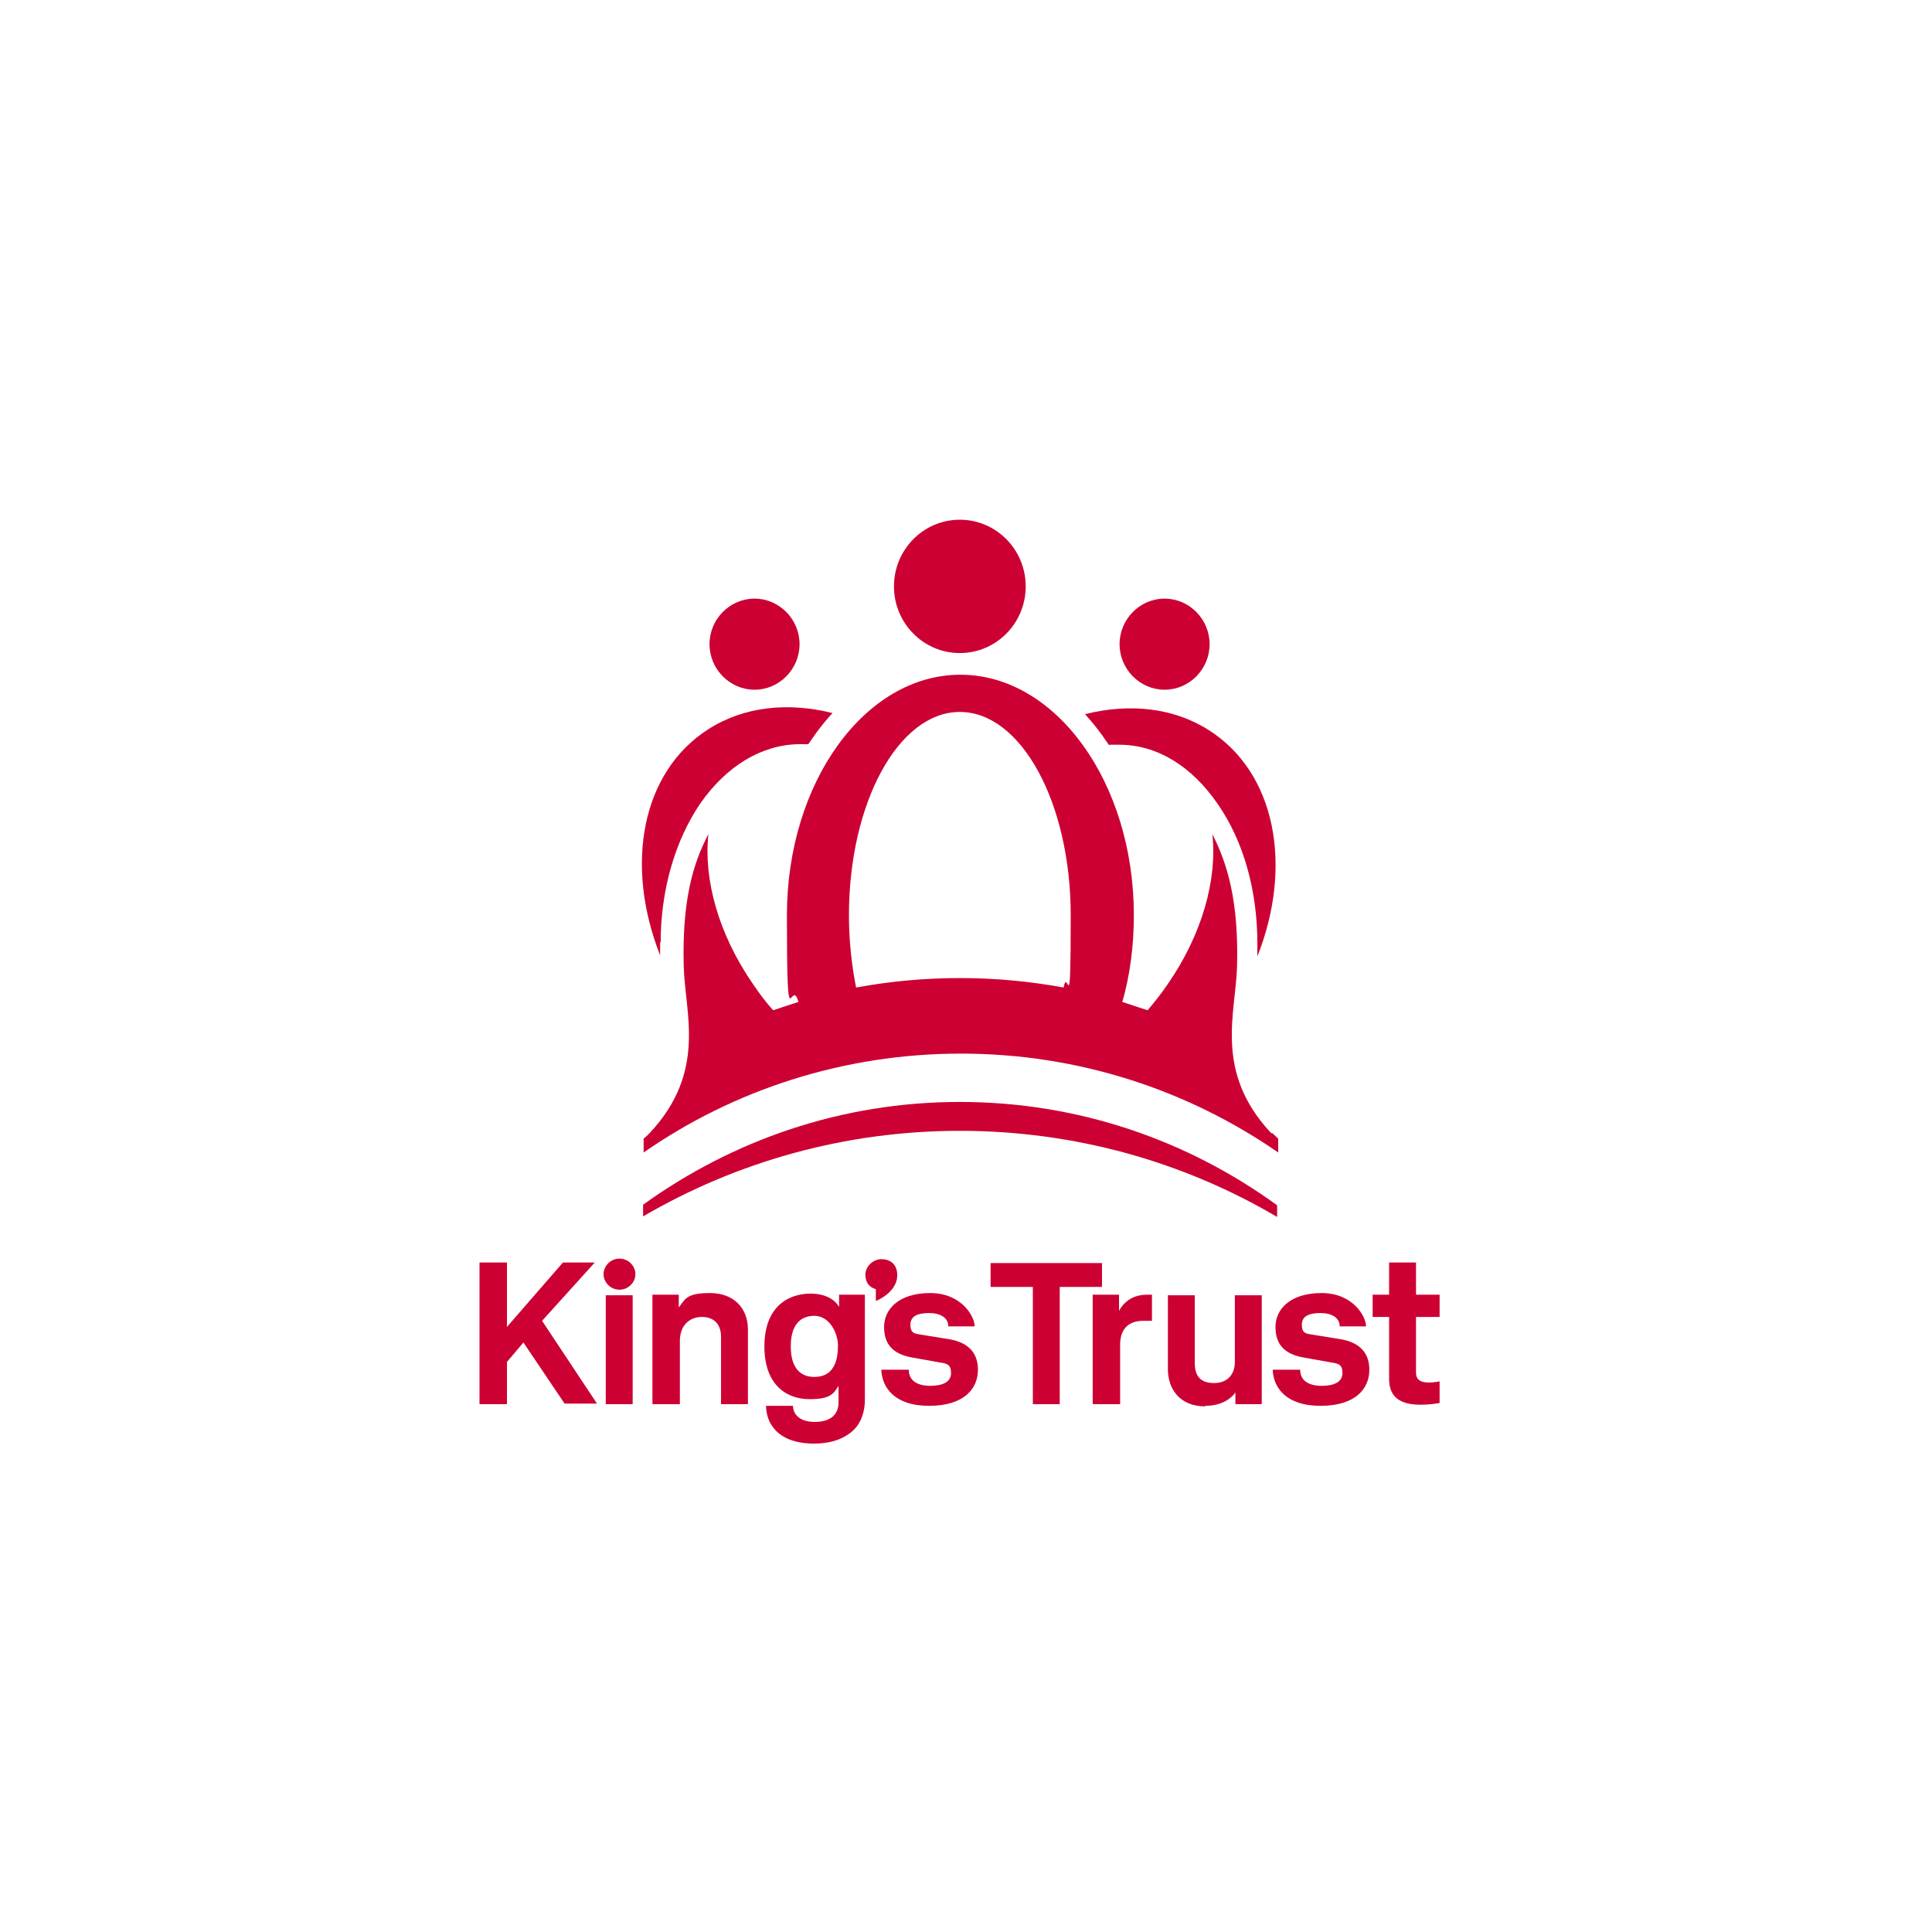 <svg width="300" height="300" viewBox="0 0 300 300" fill="none" xmlns="http://www.w3.org/2000/svg">
<path d="M149.043 101.407C154.692 101.407 159.271 96.772 159.271 91.055C159.271 85.338 154.692 80.703 149.043 80.703C143.393 80.703 138.814 85.338 138.814 91.055C138.814 96.772 143.393 101.407 149.043 101.407Z" fill="#CC0033"/>
<path d="M99.859 187.068V188.88C114.35 180.426 131.142 175.595 149.043 175.595C166.943 175.595 183.821 180.426 198.311 188.966V187.155C184.417 177.062 167.454 171.109 149.043 171.109C130.631 171.109 113.753 177.062 99.859 187.068Z" fill="#CC0033"/>
<path d="M102.587 146.35C102.587 138.241 104.803 130.564 108.724 124.784C112.816 118.918 118.271 115.64 124.067 115.554C124.067 115.554 124.067 115.554 124.153 115.554C124.579 115.554 125.09 115.554 125.516 115.554C125.857 115.036 126.198 114.605 126.539 114.087C127.392 112.88 128.329 111.758 129.267 110.723C122.362 108.998 115.543 109.688 110.003 113.225C99.603 119.867 96.961 134.273 102.502 148.334C102.502 147.644 102.502 146.954 102.502 146.264L102.587 146.35Z" fill="#CC0033"/>
<path d="M117.163 107.101C120.999 107.101 124.153 103.909 124.153 100.027C124.153 96.145 120.999 92.953 117.163 92.953C113.327 92.953 110.173 96.145 110.173 100.027C110.173 103.909 113.327 107.101 117.163 107.101Z" fill="#CC0033"/>
<path d="M172.313 115.64C172.739 115.64 173.251 115.64 173.677 115.64C173.677 115.64 173.677 115.64 173.762 115.64C179.644 115.64 185.014 118.918 189.105 124.871C193.112 130.65 195.243 138.328 195.243 146.437C195.243 154.546 195.243 147.817 195.243 148.507C200.783 134.532 198.141 120.04 187.742 113.397C182.201 109.861 175.382 109.17 168.477 110.896C169.415 111.931 170.353 113.052 171.205 114.26C171.546 114.778 171.887 115.209 172.228 115.727L172.313 115.64Z" fill="#CC0033"/>
<path d="M180.837 107.101C184.673 107.101 187.827 103.909 187.827 100.027C187.827 96.145 184.673 92.953 180.837 92.953C177.001 92.953 173.847 96.145 173.847 100.027C173.847 103.909 177.001 107.101 180.837 107.101Z" fill="#CC0033"/>
<path d="M197.374 175.94C188.424 166.365 191.918 157.307 192.089 149.974C192.345 140.054 190.64 134.188 188.253 129.53C189.02 136.517 186.719 145.057 181.263 152.907C180.326 154.288 179.218 155.668 178.195 156.876C176.916 156.444 175.552 156.013 174.274 155.582C175.467 151.441 176.064 146.869 176.064 142.124C176.064 121.507 163.96 104.771 149.128 104.771C134.296 104.771 122.192 121.507 122.192 142.124C122.192 162.742 122.789 151.355 123.982 155.582C122.618 156.013 121.34 156.444 120.061 156.876C118.953 155.668 117.93 154.288 116.992 152.907C111.537 145.057 109.236 136.517 110.003 129.53C107.531 134.188 105.911 140.054 106.167 149.974C106.337 157.307 109.832 166.365 100.882 175.94C100.626 176.199 100.285 176.544 99.944 176.803V178.959C113.838 169.298 130.886 163.604 149.213 163.604C167.54 163.604 184.502 169.298 198.482 178.959V176.803C198.141 176.544 197.885 176.199 197.544 175.94H197.374ZM132.932 153.339C132.25 149.888 131.824 146.092 131.824 142.124C131.824 124.699 139.496 110.551 149.043 110.551C158.59 110.551 166.261 124.699 166.261 142.124C166.261 159.55 165.835 149.888 165.153 153.339C159.953 152.39 154.583 151.872 149.043 151.872C143.502 151.872 138.132 152.39 132.932 153.339Z" fill="#CC0033"/>
<path d="M220.644 218.123C221.582 218.123 222.434 218.037 223.542 217.864V214.5C220.303 215.104 219.877 214.069 219.877 213.12V204.493H223.542V201.043H219.877V196.039H215.7V201.043H213.143V204.493H215.7V214.155C215.7 217.347 218.002 218.123 220.559 218.123H220.644ZM187.145 218.296C189.787 218.296 191.236 217.088 191.833 216.225V218.037H195.925V201.129H191.748V211.481C191.748 213.379 190.64 214.759 188.509 214.759C186.378 214.759 185.525 213.637 185.525 211.653V201.129H181.349V212.602C181.349 215.708 183.224 218.382 187.145 218.382V218.296ZM169.756 218.037H173.933V208.807C173.933 206.132 175.467 205.097 177.513 205.097H178.877V201.043H178.109C176.064 201.043 174.615 201.992 173.762 203.544V201.043H169.671V217.951L169.756 218.037ZM160.294 218.037H164.556V199.835H171.12V196.126H153.816V199.835H160.38V218.037H160.294ZM136.086 201.992C137.791 201.215 139.325 199.835 139.325 198.023C139.325 196.212 138.132 195.522 136.853 195.522C135.575 195.522 134.381 196.643 134.381 197.937C134.381 199.231 135.063 199.921 136.001 200.18V201.992H136.086ZM126.454 213.81C124.153 213.81 122.789 212.257 122.789 209.065C122.789 205.874 124.153 204.321 126.454 204.321C128.756 204.321 130.119 206.909 130.119 208.979C130.119 211.05 129.608 213.81 126.454 213.81ZM126.369 224.162C128.841 224.162 130.631 223.558 131.995 222.523C133.529 221.401 134.296 219.503 134.296 217.347V201.043H130.29V202.941C129.608 201.733 128.074 200.87 125.857 200.87C122.448 200.87 118.697 202.854 118.697 209.065C118.697 215.277 122.362 217.261 125.687 217.261C129.011 217.261 129.437 216.398 130.205 215.19V217.778C130.205 219.935 128.585 220.797 126.539 220.797C123.471 220.797 123.13 218.9 123.13 218.296H118.953C118.953 220.625 120.402 224.162 126.454 224.162H126.369ZM136.939 212.689H141.115C141.115 214.414 142.479 215.19 144.44 215.19C146.4 215.19 147.679 214.586 147.679 213.206C147.679 211.826 146.997 211.74 145.974 211.567L141.627 210.791C138.729 210.273 137.28 208.807 137.28 206.046C137.28 203.286 139.581 200.784 144.44 200.784C149.298 200.784 151.344 204.407 151.344 205.96H147.253C147.253 204.58 145.974 203.89 144.269 203.89C142.564 203.89 141.371 204.321 141.371 205.701C141.371 207.081 142.053 207.081 143.076 207.254L147.338 207.944C149.98 208.375 151.856 209.756 151.856 212.689C151.856 215.622 149.725 218.296 144.269 218.296C138.814 218.296 136.939 215.363 136.853 212.689H136.939ZM101.393 218.037H105.57V208.203C105.57 205.787 107.105 204.493 108.98 204.493C110.855 204.493 111.963 205.615 111.963 207.599V218.037H116.14V206.477C116.14 203.027 113.838 200.784 110.258 200.784C106.678 200.784 106.423 201.647 105.4 203.027V201.043H101.308V217.951L101.393 218.037ZM96.194 200.266C97.558 200.266 98.666 199.145 98.666 197.851C98.666 196.557 97.558 195.436 96.194 195.436C94.83 195.436 93.722 196.557 93.722 197.851C93.722 199.145 94.83 200.266 96.194 200.266ZM94.063 218.037H98.24V201.129H94.063V218.037ZM74.458 218.037H78.72V211.481L81.277 208.462L87.67 217.951H92.699L84.175 205.097L92.358 196.039H87.414L78.72 206.046V196.039H74.458V217.951V218.037ZM197.715 212.689H201.891C201.891 214.414 203.255 215.19 205.216 215.19C207.176 215.19 208.455 214.586 208.455 213.206C208.455 211.826 207.773 211.74 206.75 211.567L202.403 210.791C199.505 210.273 198.056 208.807 198.056 206.046C198.056 203.286 200.357 200.784 205.216 200.784C210.074 200.784 212.12 204.407 212.12 205.96H208.029C208.029 204.58 206.75 203.89 205.045 203.89C203.341 203.89 202.147 204.321 202.147 205.701C202.147 207.081 202.829 207.081 203.852 207.254L208.114 207.944C210.756 208.375 212.632 209.756 212.632 212.689C212.632 215.622 210.501 218.296 205.045 218.296C199.59 218.296 197.715 215.363 197.629 212.689H197.715Z" fill="#CC0033"/>
</svg>
